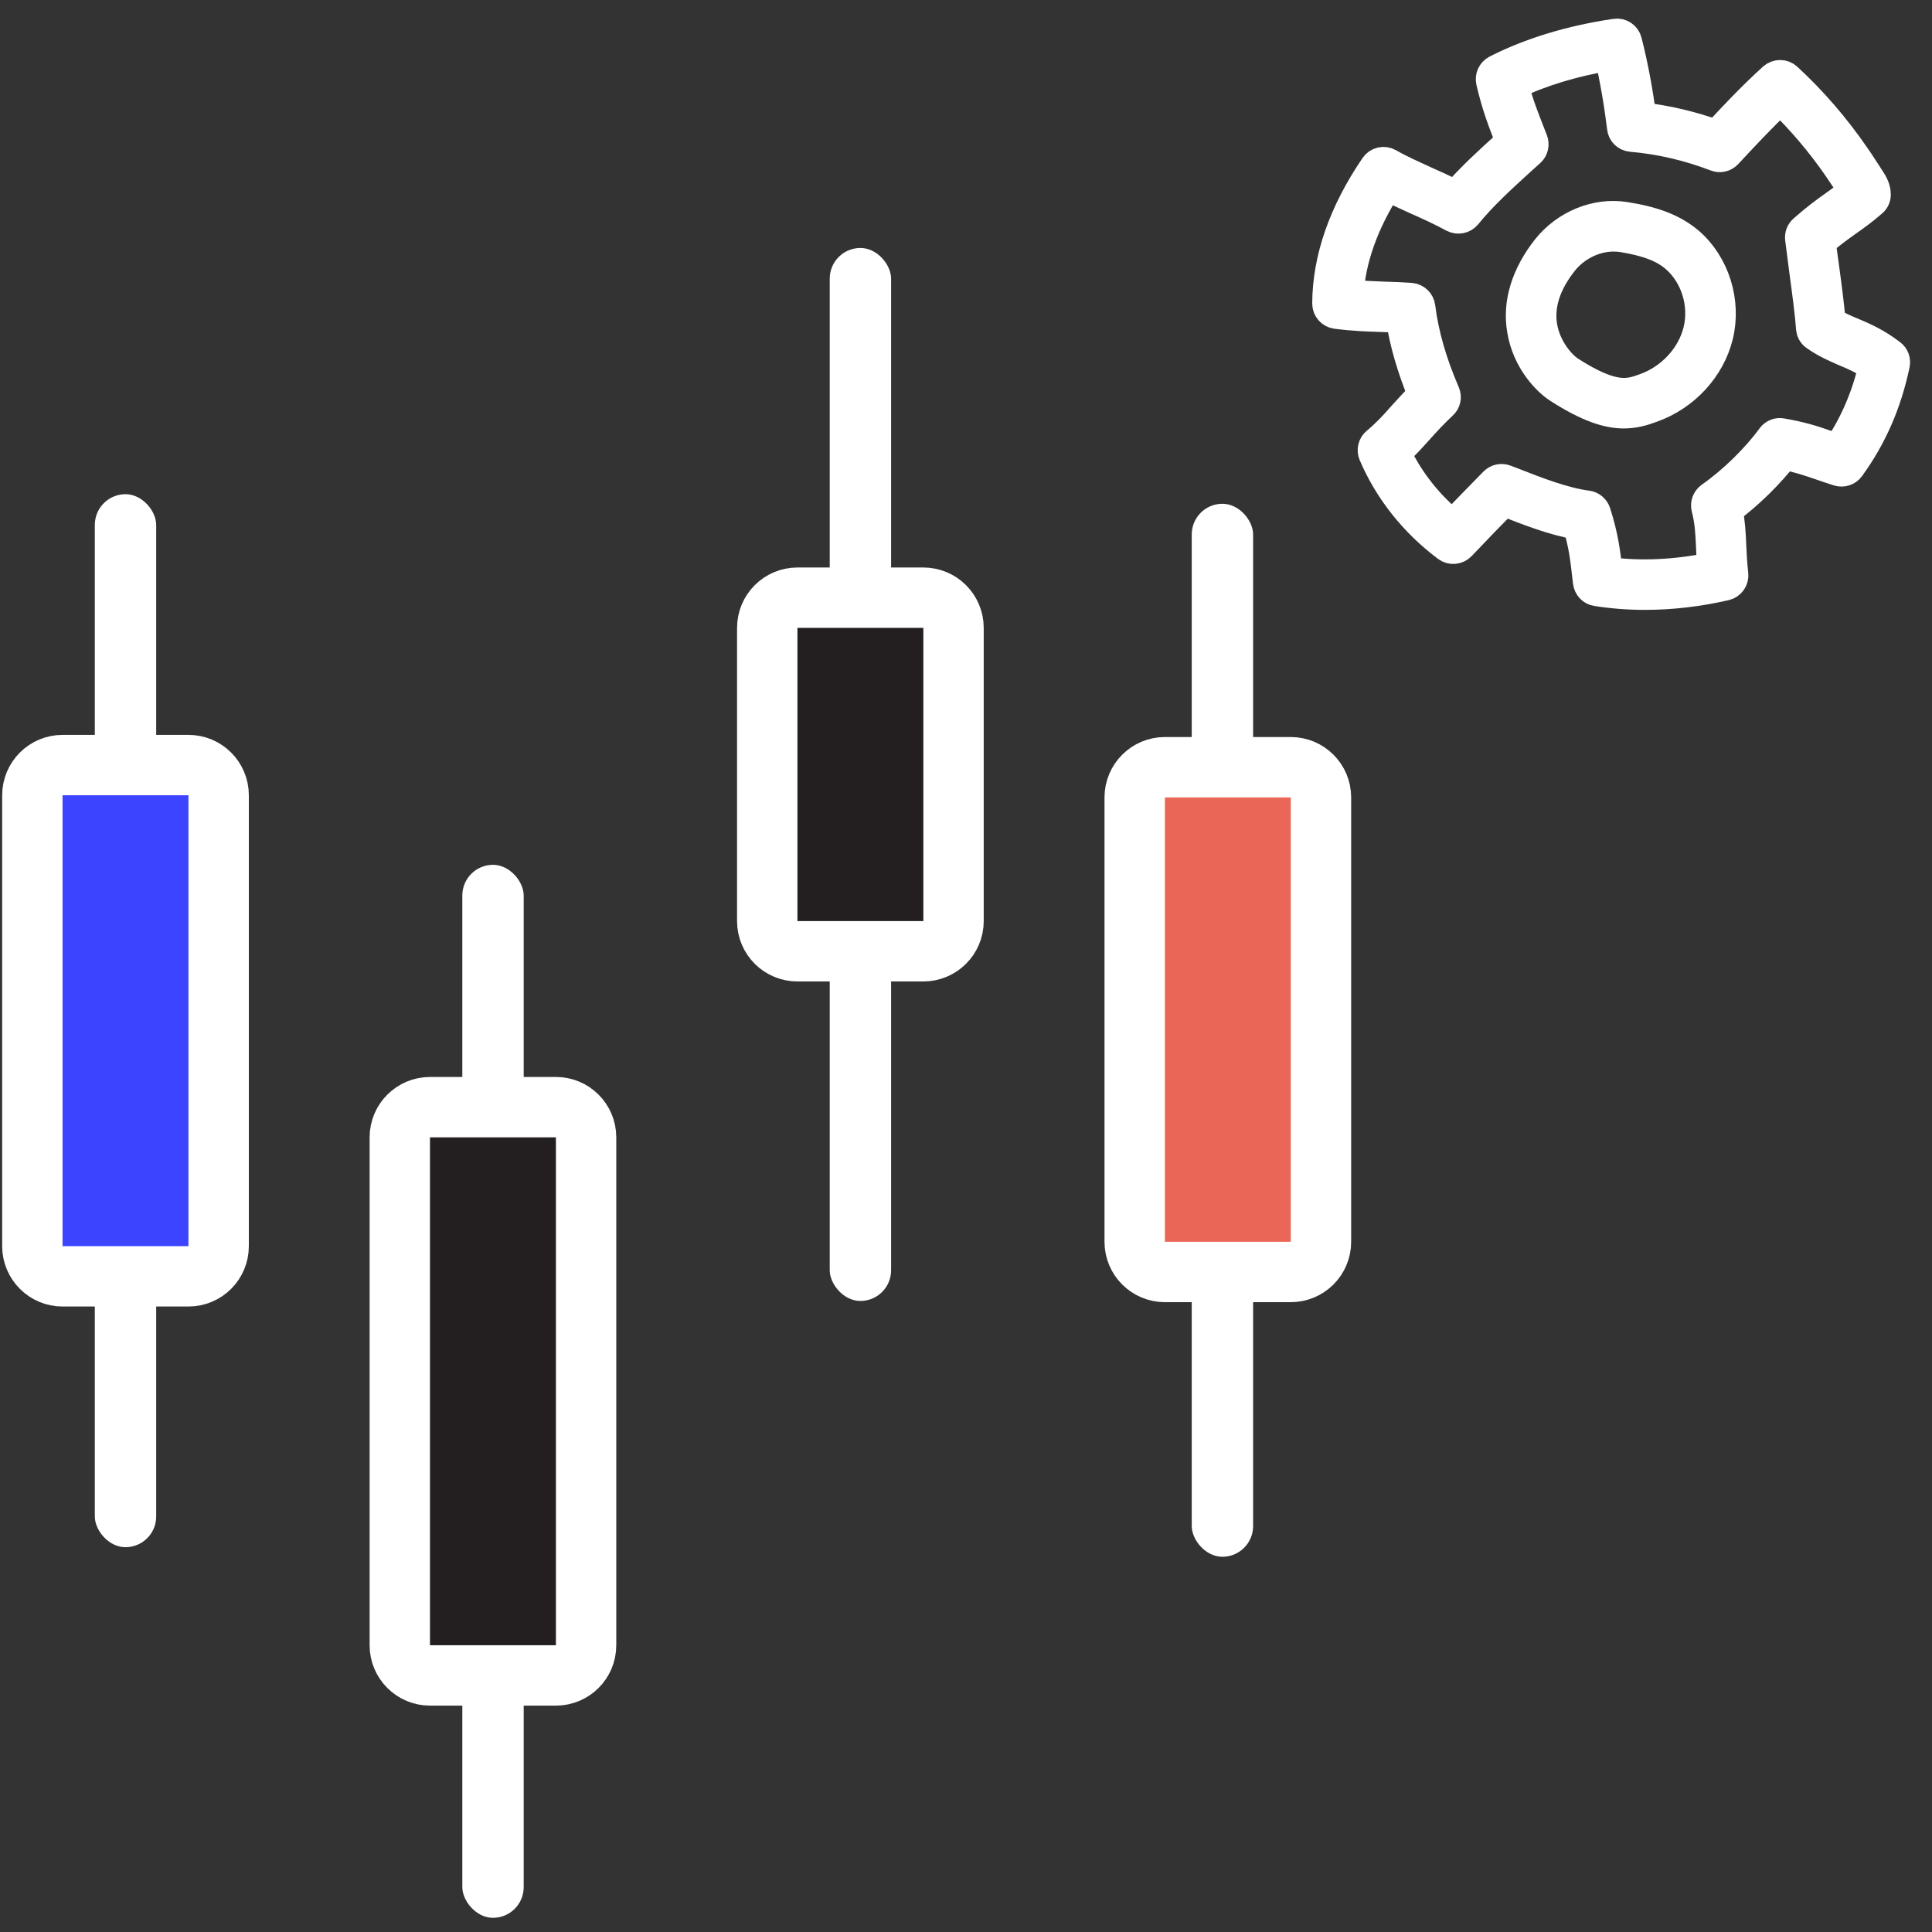 <svg width="64" height="64" viewBox="0 0 64 64" fill="none" xmlns="http://www.w3.org/2000/svg">
<rect x="0" y="0" width="64" height="64" fill="#333333" stroke="none"/>
<mask id="path-1-outside-1_1783_486" maskUnits="userSpaceOnUse" x="42.969" y="0.116" width="21" height="21" fill="black">
<rect fill="white" x="42.969" y="0.116" width="21" height="21"/>
<path d="M54.49 19.703C53.95 19.703 53.409 19.661 52.889 19.579C52.737 19.558 52.626 19.434 52.605 19.282L52.591 19.165C52.515 18.481 52.466 18.054 52.265 17.377C51.475 17.246 50.595 16.901 49.881 16.618L49.819 16.598C49.368 17.053 48.98 17.453 48.391 18.074C48.273 18.198 48.079 18.219 47.94 18.116C46.859 17.308 46.013 16.246 45.501 15.045C45.445 14.907 45.48 14.748 45.598 14.652C45.916 14.389 46.187 14.1 46.464 13.782C46.672 13.555 46.88 13.32 47.136 13.072C46.776 12.195 46.526 11.339 46.402 10.525C46.187 10.511 45.986 10.505 45.785 10.498C45.313 10.484 44.87 10.47 44.267 10.394C44.1 10.373 43.969 10.229 43.969 10.056C43.976 8.579 44.502 7.054 45.549 5.516C45.646 5.371 45.84 5.322 46 5.412C46.408 5.647 46.797 5.812 47.199 5.999C47.524 6.143 47.864 6.295 48.218 6.482C48.73 5.888 49.313 5.357 49.923 4.805L50.047 4.687C49.791 4.039 49.583 3.507 49.396 2.7C49.361 2.548 49.431 2.397 49.569 2.321C50.692 1.748 52.023 1.341 53.513 1.12C53.686 1.092 53.853 1.203 53.894 1.375C54.102 2.196 54.261 3.045 54.365 3.887C55.218 3.984 56.05 4.184 56.861 4.474C57.436 3.853 58.032 3.218 58.739 2.576C58.871 2.459 59.072 2.459 59.197 2.576C60.035 3.349 60.784 4.218 61.435 5.164C61.609 5.412 61.775 5.674 61.941 5.93C62.031 6.068 62.135 6.233 62.135 6.447C62.135 6.544 62.094 6.633 62.017 6.696C61.699 6.972 61.428 7.165 61.172 7.344C60.915 7.53 60.652 7.717 60.312 8.007C60.34 8.255 60.382 8.545 60.423 8.848C60.507 9.463 60.597 10.146 60.638 10.663C60.874 10.815 61.116 10.919 61.366 11.022C61.74 11.181 62.156 11.36 62.641 11.733C62.745 11.809 62.794 11.94 62.766 12.071C62.496 13.361 62.004 14.479 61.276 15.48C61.193 15.597 61.04 15.645 60.902 15.604C60.68 15.535 60.486 15.466 60.306 15.404C59.917 15.273 59.599 15.162 59.099 15.059C58.593 15.714 57.914 16.377 57.228 16.887C57.311 17.308 57.332 17.674 57.346 18.054C57.36 18.35 57.374 18.654 57.415 19.02C57.436 19.192 57.325 19.351 57.159 19.392C56.258 19.599 55.364 19.703 54.49 19.703ZM53.25 18.951C54.359 19.096 55.523 19.04 56.722 18.792C56.701 18.523 56.687 18.288 56.681 18.074C56.66 17.646 56.646 17.281 56.528 16.825C56.493 16.687 56.549 16.549 56.66 16.466C57.401 15.949 58.178 15.19 58.691 14.486C58.767 14.383 58.898 14.327 59.023 14.355C59.696 14.472 60.091 14.603 60.541 14.762C60.645 14.797 60.763 14.838 60.881 14.879C61.435 14.065 61.823 13.161 62.066 12.133C61.726 11.898 61.414 11.76 61.109 11.636C60.798 11.498 60.472 11.36 60.132 11.119C60.049 11.063 60.001 10.967 59.994 10.87C59.959 10.36 59.855 9.601 59.765 8.931C59.716 8.552 59.668 8.193 59.633 7.903C59.619 7.793 59.661 7.689 59.744 7.613C60.174 7.234 60.486 7.006 60.791 6.792C60.992 6.647 61.186 6.509 61.408 6.33C61.401 6.316 61.394 6.309 61.387 6.295C61.22 6.04 61.061 5.792 60.888 5.543C60.326 4.729 59.682 3.97 58.975 3.287C58.323 3.901 57.762 4.508 57.214 5.095C57.117 5.198 56.972 5.233 56.84 5.177C55.939 4.832 55.003 4.612 54.04 4.529C53.88 4.515 53.749 4.391 53.735 4.232C53.638 3.432 53.499 2.624 53.319 1.838C52.127 2.038 51.052 2.362 50.131 2.804C50.304 3.466 50.491 3.928 50.734 4.549L50.775 4.653C50.824 4.784 50.796 4.929 50.692 5.026L50.394 5.295C49.728 5.902 49.098 6.475 48.578 7.116C48.474 7.241 48.294 7.275 48.148 7.199C47.718 6.965 47.316 6.785 46.928 6.613C46.609 6.468 46.291 6.323 45.951 6.15C45.168 7.379 44.738 8.586 44.669 9.759C45.099 9.801 45.452 9.814 45.819 9.828C46.103 9.835 46.395 9.849 46.734 9.87C46.894 9.883 47.025 10.008 47.046 10.166C47.157 11.07 47.434 12.03 47.864 13.023C47.919 13.154 47.892 13.306 47.781 13.403C47.469 13.693 47.219 13.969 46.977 14.238C46.734 14.507 46.506 14.762 46.235 15.004C46.665 15.915 47.31 16.736 48.12 17.391C48.599 16.887 48.973 16.508 49.5 15.97C49.597 15.873 49.736 15.845 49.867 15.894L50.138 15.997C50.886 16.294 51.822 16.653 52.577 16.749C52.709 16.763 52.82 16.86 52.861 16.984C53.111 17.778 53.173 18.267 53.25 18.951ZM53.79 13.693C53.263 13.693 52.619 13.492 51.635 12.864C51.267 12.63 50.588 11.954 50.422 10.925C50.269 10.035 50.56 9.104 51.246 8.234C51.87 7.455 52.875 7.041 53.811 7.185C54.802 7.337 55.44 7.593 55.946 8.02C56.798 8.752 57.187 9.994 56.916 11.112C56.653 12.195 55.807 13.113 54.719 13.499C54.428 13.61 54.13 13.693 53.79 13.693ZM53.444 7.834C52.827 7.834 52.189 8.145 51.78 8.655C51.205 9.38 50.969 10.111 51.087 10.815C51.212 11.553 51.704 12.105 52.002 12.299C53.464 13.237 53.964 13.058 54.497 12.864C55.364 12.554 56.05 11.809 56.258 10.953C56.473 10.077 56.168 9.104 55.502 8.531C55.1 8.186 54.56 7.986 53.707 7.848C53.624 7.841 53.534 7.834 53.444 7.834Z"/>
</mask>
<path d="M54.49 19.703C53.95 19.703 53.409 19.661 52.889 19.579C52.737 19.558 52.626 19.434 52.605 19.282L52.591 19.165C52.515 18.481 52.466 18.054 52.265 17.377C51.475 17.246 50.595 16.901 49.881 16.618L49.819 16.598C49.368 17.053 48.98 17.453 48.391 18.074C48.273 18.198 48.079 18.219 47.94 18.116C46.859 17.308 46.013 16.246 45.501 15.045C45.445 14.907 45.48 14.748 45.598 14.652C45.916 14.389 46.187 14.1 46.464 13.782C46.672 13.555 46.88 13.32 47.136 13.072C46.776 12.195 46.526 11.339 46.402 10.525C46.187 10.511 45.986 10.505 45.785 10.498C45.313 10.484 44.87 10.47 44.267 10.394C44.1 10.373 43.969 10.229 43.969 10.056C43.976 8.579 44.502 7.054 45.549 5.516C45.646 5.371 45.84 5.322 46 5.412C46.408 5.647 46.797 5.812 47.199 5.999C47.524 6.143 47.864 6.295 48.218 6.482C48.73 5.888 49.313 5.357 49.923 4.805L50.047 4.687C49.791 4.039 49.583 3.507 49.396 2.7C49.361 2.548 49.431 2.397 49.569 2.321C50.692 1.748 52.023 1.341 53.513 1.12C53.686 1.092 53.853 1.203 53.894 1.375C54.102 2.196 54.261 3.045 54.365 3.887C55.218 3.984 56.05 4.184 56.861 4.474C57.436 3.853 58.032 3.218 58.739 2.576C58.871 2.459 59.072 2.459 59.197 2.576C60.035 3.349 60.784 4.218 61.435 5.164C61.609 5.412 61.775 5.674 61.941 5.93C62.031 6.068 62.135 6.233 62.135 6.447C62.135 6.544 62.094 6.633 62.017 6.696C61.699 6.972 61.428 7.165 61.172 7.344C60.915 7.53 60.652 7.717 60.312 8.007C60.34 8.255 60.382 8.545 60.423 8.848C60.507 9.463 60.597 10.146 60.638 10.663C60.874 10.815 61.116 10.919 61.366 11.022C61.74 11.181 62.156 11.36 62.641 11.733C62.745 11.809 62.794 11.94 62.766 12.071C62.496 13.361 62.004 14.479 61.276 15.48C61.193 15.597 61.04 15.645 60.902 15.604C60.68 15.535 60.486 15.466 60.306 15.404C59.917 15.273 59.599 15.162 59.099 15.059C58.593 15.714 57.914 16.377 57.228 16.887C57.311 17.308 57.332 17.674 57.346 18.054C57.36 18.35 57.374 18.654 57.415 19.02C57.436 19.192 57.325 19.351 57.159 19.392C56.258 19.599 55.364 19.703 54.49 19.703ZM53.25 18.951C54.359 19.096 55.523 19.04 56.722 18.792C56.701 18.523 56.687 18.288 56.681 18.074C56.66 17.646 56.646 17.281 56.528 16.825C56.493 16.687 56.549 16.549 56.66 16.466C57.401 15.949 58.178 15.19 58.691 14.486C58.767 14.383 58.898 14.327 59.023 14.355C59.696 14.472 60.091 14.603 60.541 14.762C60.645 14.797 60.763 14.838 60.881 14.879C61.435 14.065 61.823 13.161 62.066 12.133C61.726 11.898 61.414 11.76 61.109 11.636C60.798 11.498 60.472 11.36 60.132 11.119C60.049 11.063 60.001 10.967 59.994 10.87C59.959 10.36 59.855 9.601 59.765 8.931C59.716 8.552 59.668 8.193 59.633 7.903C59.619 7.793 59.661 7.689 59.744 7.613C60.174 7.234 60.486 7.006 60.791 6.792C60.992 6.647 61.186 6.509 61.408 6.33C61.401 6.316 61.394 6.309 61.387 6.295C61.22 6.04 61.061 5.792 60.888 5.543C60.326 4.729 59.682 3.97 58.975 3.287C58.323 3.901 57.762 4.508 57.214 5.095C57.117 5.198 56.972 5.233 56.84 5.177C55.939 4.832 55.003 4.612 54.04 4.529C53.88 4.515 53.749 4.391 53.735 4.232C53.638 3.432 53.499 2.624 53.319 1.838C52.127 2.038 51.052 2.362 50.131 2.804C50.304 3.466 50.491 3.928 50.734 4.549L50.775 4.653C50.824 4.784 50.796 4.929 50.692 5.026L50.394 5.295C49.728 5.902 49.098 6.475 48.578 7.116C48.474 7.241 48.294 7.275 48.148 7.199C47.718 6.965 47.316 6.785 46.928 6.613C46.609 6.468 46.291 6.323 45.951 6.15C45.168 7.379 44.738 8.586 44.669 9.759C45.099 9.801 45.452 9.814 45.819 9.828C46.103 9.835 46.395 9.849 46.734 9.87C46.894 9.883 47.025 10.008 47.046 10.166C47.157 11.07 47.434 12.03 47.864 13.023C47.919 13.154 47.892 13.306 47.781 13.403C47.469 13.693 47.219 13.969 46.977 14.238C46.734 14.507 46.506 14.762 46.235 15.004C46.665 15.915 47.31 16.736 48.12 17.391C48.599 16.887 48.973 16.508 49.5 15.97C49.597 15.873 49.736 15.845 49.867 15.894L50.138 15.997C50.886 16.294 51.822 16.653 52.577 16.749C52.709 16.763 52.82 16.86 52.861 16.984C53.111 17.778 53.173 18.267 53.25 18.951ZM53.79 13.693C53.263 13.693 52.619 13.492 51.635 12.864C51.267 12.63 50.588 11.954 50.422 10.925C50.269 10.035 50.56 9.104 51.246 8.234C51.87 7.455 52.875 7.041 53.811 7.185C54.802 7.337 55.44 7.593 55.946 8.02C56.798 8.752 57.187 9.994 56.916 11.112C56.653 12.195 55.807 13.113 54.719 13.499C54.428 13.61 54.13 13.693 53.79 13.693ZM53.444 7.834C52.827 7.834 52.189 8.145 51.78 8.655C51.205 9.38 50.969 10.111 51.087 10.815C51.212 11.553 51.704 12.105 52.002 12.299C53.464 13.237 53.964 13.058 54.497 12.864C55.364 12.554 56.05 11.809 56.258 10.953C56.473 10.077 56.168 9.104 55.502 8.531C55.1 8.186 54.56 7.986 53.707 7.848C53.624 7.841 53.534 7.834 53.444 7.834Z" fill="white"/>
<path d="M54.49 19.703C53.95 19.703 53.409 19.661 52.889 19.579C52.737 19.558 52.626 19.434 52.605 19.282L52.591 19.165C52.515 18.481 52.466 18.054 52.265 17.377C51.475 17.246 50.595 16.901 49.881 16.618L49.819 16.598C49.368 17.053 48.98 17.453 48.391 18.074C48.273 18.198 48.079 18.219 47.94 18.116C46.859 17.308 46.013 16.246 45.501 15.045C45.445 14.907 45.48 14.748 45.598 14.652C45.916 14.389 46.187 14.1 46.464 13.782C46.672 13.555 46.88 13.32 47.136 13.072C46.776 12.195 46.526 11.339 46.402 10.525C46.187 10.511 45.986 10.505 45.785 10.498C45.313 10.484 44.87 10.47 44.267 10.394C44.1 10.373 43.969 10.229 43.969 10.056C43.976 8.579 44.502 7.054 45.549 5.516C45.646 5.371 45.84 5.322 46 5.412C46.408 5.647 46.797 5.812 47.199 5.999C47.524 6.143 47.864 6.295 48.218 6.482C48.73 5.888 49.313 5.357 49.923 4.805L50.047 4.687C49.791 4.039 49.583 3.507 49.396 2.7C49.361 2.548 49.431 2.397 49.569 2.321C50.692 1.748 52.023 1.341 53.513 1.12C53.686 1.092 53.853 1.203 53.894 1.375C54.102 2.196 54.261 3.045 54.365 3.887C55.218 3.984 56.05 4.184 56.861 4.474C57.436 3.853 58.032 3.218 58.739 2.576C58.871 2.459 59.072 2.459 59.197 2.576C60.035 3.349 60.784 4.218 61.435 5.164C61.609 5.412 61.775 5.674 61.941 5.93C62.031 6.068 62.135 6.233 62.135 6.447C62.135 6.544 62.094 6.633 62.017 6.696C61.699 6.972 61.428 7.165 61.172 7.344C60.915 7.53 60.652 7.717 60.312 8.007C60.34 8.255 60.382 8.545 60.423 8.848C60.507 9.463 60.597 10.146 60.638 10.663C60.874 10.815 61.116 10.919 61.366 11.022C61.74 11.181 62.156 11.36 62.641 11.733C62.745 11.809 62.794 11.94 62.766 12.071C62.496 13.361 62.004 14.479 61.276 15.48C61.193 15.597 61.04 15.645 60.902 15.604C60.68 15.535 60.486 15.466 60.306 15.404C59.917 15.273 59.599 15.162 59.099 15.059C58.593 15.714 57.914 16.377 57.228 16.887C57.311 17.308 57.332 17.674 57.346 18.054C57.36 18.35 57.374 18.654 57.415 19.02C57.436 19.192 57.325 19.351 57.159 19.392C56.258 19.599 55.364 19.703 54.49 19.703ZM53.25 18.951C54.359 19.096 55.523 19.04 56.722 18.792C56.701 18.523 56.687 18.288 56.681 18.074C56.66 17.646 56.646 17.281 56.528 16.825C56.493 16.687 56.549 16.549 56.66 16.466C57.401 15.949 58.178 15.19 58.691 14.486C58.767 14.383 58.898 14.327 59.023 14.355C59.696 14.472 60.091 14.603 60.541 14.762C60.645 14.797 60.763 14.838 60.881 14.879C61.435 14.065 61.823 13.161 62.066 12.133C61.726 11.898 61.414 11.76 61.109 11.636C60.798 11.498 60.472 11.36 60.132 11.119C60.049 11.063 60.001 10.967 59.994 10.87C59.959 10.36 59.855 9.601 59.765 8.931C59.716 8.552 59.668 8.193 59.633 7.903C59.619 7.793 59.661 7.689 59.744 7.613C60.174 7.234 60.486 7.006 60.791 6.792C60.992 6.647 61.186 6.509 61.408 6.33C61.401 6.316 61.394 6.309 61.387 6.295C61.22 6.04 61.061 5.792 60.888 5.543C60.326 4.729 59.682 3.97 58.975 3.287C58.323 3.901 57.762 4.508 57.214 5.095C57.117 5.198 56.972 5.233 56.84 5.177C55.939 4.832 55.003 4.612 54.04 4.529C53.88 4.515 53.749 4.391 53.735 4.232C53.638 3.432 53.499 2.624 53.319 1.838C52.127 2.038 51.052 2.362 50.131 2.804C50.304 3.466 50.491 3.928 50.734 4.549L50.775 4.653C50.824 4.784 50.796 4.929 50.692 5.026L50.394 5.295C49.728 5.902 49.098 6.475 48.578 7.116C48.474 7.241 48.294 7.275 48.148 7.199C47.718 6.965 47.316 6.785 46.928 6.613C46.609 6.468 46.291 6.323 45.951 6.15C45.168 7.379 44.738 8.586 44.669 9.759C45.099 9.801 45.452 9.814 45.819 9.828C46.103 9.835 46.395 9.849 46.734 9.87C46.894 9.883 47.025 10.008 47.046 10.166C47.157 11.07 47.434 12.03 47.864 13.023C47.919 13.154 47.892 13.306 47.781 13.403C47.469 13.693 47.219 13.969 46.977 14.238C46.734 14.507 46.506 14.762 46.235 15.004C46.665 15.915 47.31 16.736 48.12 17.391C48.599 16.887 48.973 16.508 49.5 15.97C49.597 15.873 49.736 15.845 49.867 15.894L50.138 15.997C50.886 16.294 51.822 16.653 52.577 16.749C52.709 16.763 52.82 16.86 52.861 16.984C53.111 17.778 53.173 18.267 53.25 18.951ZM53.79 13.693C53.263 13.693 52.619 13.492 51.635 12.864C51.267 12.63 50.588 11.954 50.422 10.925C50.269 10.035 50.56 9.104 51.246 8.234C51.87 7.455 52.875 7.041 53.811 7.185C54.802 7.337 55.44 7.593 55.946 8.02C56.798 8.752 57.187 9.994 56.916 11.112C56.653 12.195 55.807 13.113 54.719 13.499C54.428 13.61 54.13 13.693 53.79 13.693ZM53.444 7.834C52.827 7.834 52.189 8.145 51.78 8.655C51.205 9.38 50.969 10.111 51.087 10.815C51.212 11.553 51.704 12.105 52.002 12.299C53.464 13.237 53.964 13.058 54.497 12.864C55.364 12.554 56.05 11.809 56.258 10.953C56.473 10.077 56.168 9.104 55.502 8.531C55.1 8.186 54.56 7.986 53.707 7.848C53.624 7.841 53.534 7.834 53.444 7.834Z" stroke="white" mask="url(#path-1-outside-1_1783_486)"/>
<rect x="15.315" y="28.648" width="2.033" height="34.882" rx="1.017" fill="white"/>
<path d="M14.244 36.676H18.415C18.968 36.676 19.415 37.124 19.415 37.676V54.501C19.415 55.053 18.968 55.501 18.415 55.501H14.244C13.692 55.501 13.244 55.053 13.244 54.501V37.676C13.244 37.124 13.692 36.676 14.244 36.676Z" fill="#231F20" stroke="white" stroke-width="2"/>
<rect x="27.486" y="8.214" width="2.033" height="34.882" rx="1.017" fill="white"/>
<path d="M26.416 19.799H30.587C31.139 19.799 31.587 20.246 31.587 20.799V30.512C31.587 31.065 31.139 31.512 30.587 31.512H26.416C25.864 31.512 25.416 31.065 25.416 30.512V20.799C25.416 20.246 25.864 19.799 26.416 19.799Z" fill="#231F20" stroke="white" stroke-width="2"/>
<rect x="3.141" y="16.371" width="2.033" height="34.882" rx="1.017" fill="white"/>
<path d="M2.072 25.344H6.243C6.796 25.344 7.243 25.792 7.243 26.344V41.28C7.243 41.833 6.796 42.28 6.243 42.28H2.072C1.52 42.28 1.072 41.833 1.072 41.28V26.344C1.072 25.792 1.52 25.344 2.072 25.344Z" fill="#3d44ff" stroke="white" stroke-width="2"/>
<rect x="39.478" y="16.688" width="2.033" height="34.882" rx="1.017" fill="white"/>
<path d="M38.588 25.415H42.759C43.311 25.415 43.759 25.863 43.759 26.415V41.136C43.759 41.688 43.311 42.136 42.759 42.136H38.588C38.036 42.136 37.588 41.688 37.588 41.136V26.415C37.588 25.863 38.036 25.415 38.588 25.415Z" fill="#ea6758" stroke="white" stroke-width="2"/>
</svg>
